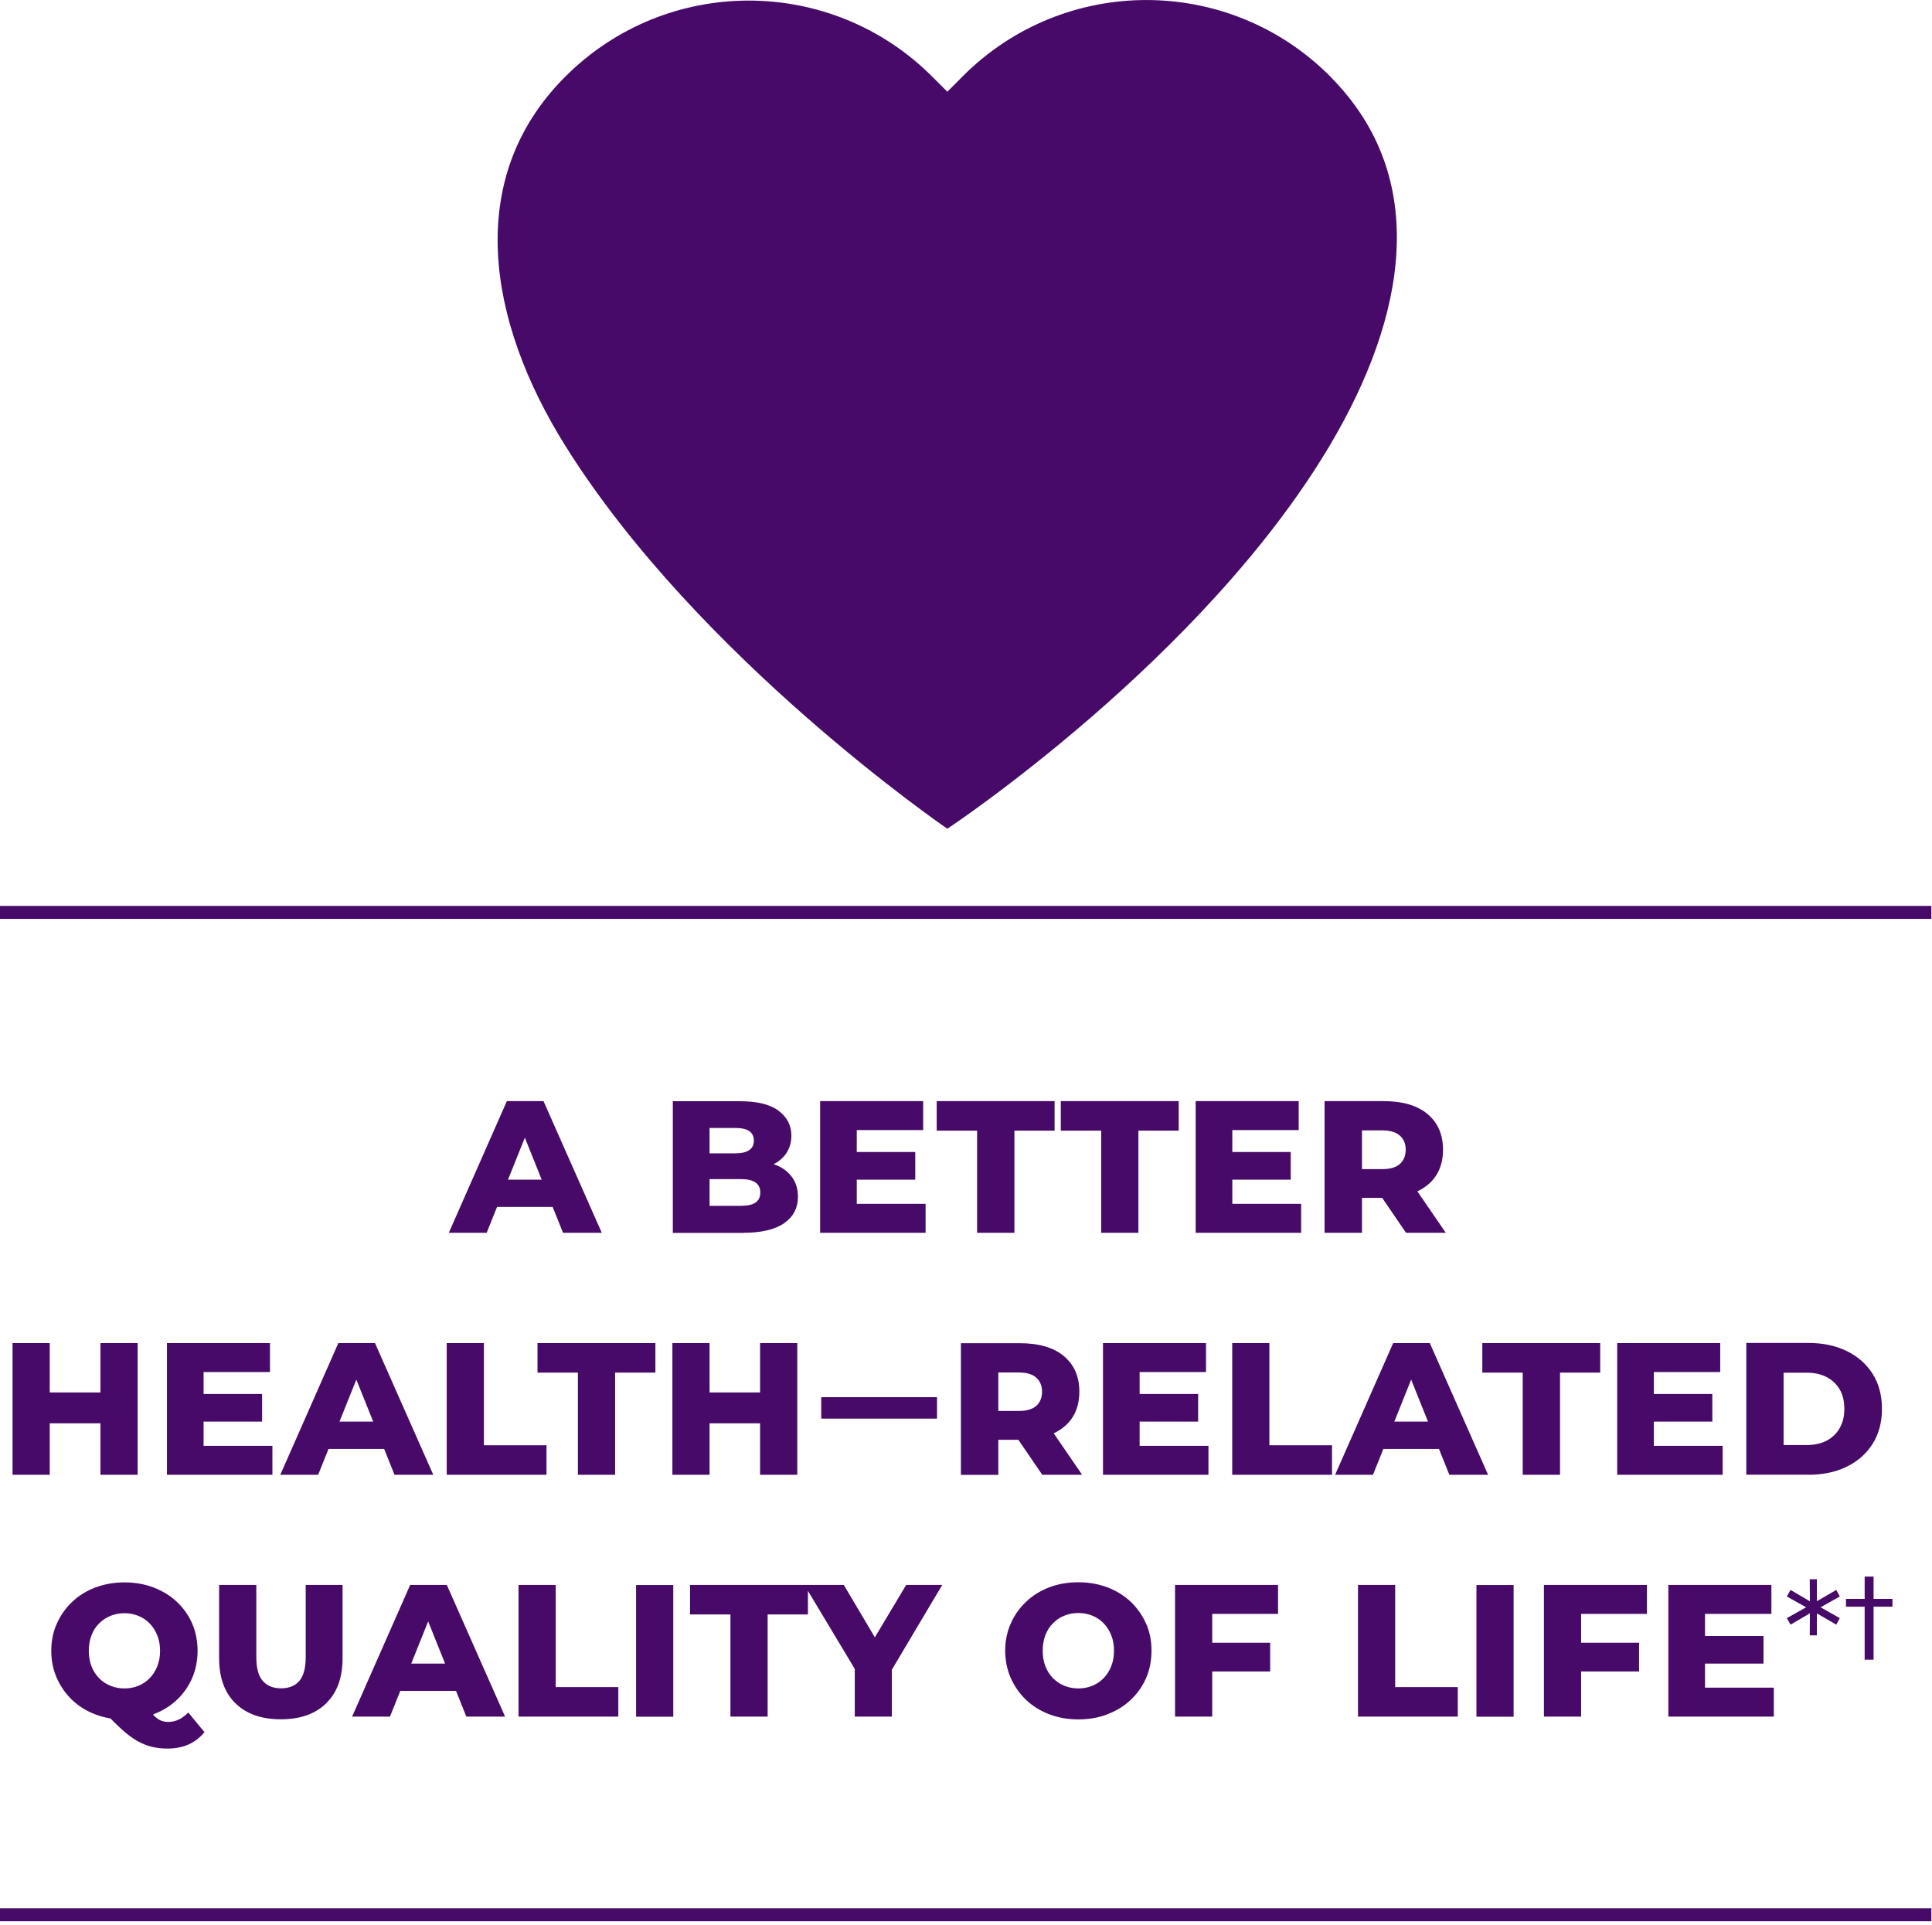 <svg width="268" height="267" viewBox="0 0 268 267" fill="none" xmlns="http://www.w3.org/2000/svg">
<g clip-path="url(#clip0_1778_10384)">
<path d="M188.929 154.438L186.604 156.808H191.762C192.84 156.808 193.641 157.054 194.18 157.531C194.719 158.008 194.996 158.655 194.996 159.486C194.996 160.317 194.719 160.994 194.18 161.471C193.641 161.948 192.825 162.179 191.762 162.179H186.604L188.929 164.58V154.453V154.438ZM200.555 171.013L195.997 164.365H190.499L195.042 171.013H200.57H200.555ZM188.929 171.013V163.964L186.604 166.165H192.07C193.733 166.165 195.181 165.904 196.397 165.365C197.614 164.826 198.553 164.072 199.2 163.087C199.847 162.087 200.17 160.886 200.17 159.486C200.17 157.393 199.462 155.746 198.03 154.546C196.613 153.345 194.549 152.745 191.87 152.745H183.739V171.013H188.898H188.929ZM179.043 159.809H170.573V163.641H179.043V159.809ZM180.49 171.013V166.996H170.943V156.762H180.151V152.745H165.861V171.013H180.49ZM157.915 171.013V156.839H163.505V152.745H147.151V156.839H152.757V171.013H157.915ZM140.715 171.013V156.839H146.289V152.745H129.935V156.839H135.541V171.013H140.699H140.715ZM126.963 159.809H118.478V163.641H126.963V159.809ZM128.395 171.013V166.996H118.848V156.762H128.057V152.745H113.766V171.013H128.395ZM98.414 156.469H101.971C102.833 156.469 103.495 156.608 103.926 156.9C104.358 157.193 104.573 157.639 104.573 158.239C104.573 158.809 104.358 159.255 103.926 159.547C103.495 159.84 102.833 159.994 101.971 159.994H98.059V163.564H102.756C103.665 163.564 104.342 163.718 104.789 164.026C105.235 164.334 105.466 164.795 105.466 165.426C105.466 166.057 105.251 166.519 104.789 166.827C104.342 167.135 103.665 167.273 102.756 167.273H98.429V156.469H98.414ZM103.141 171.013C105.605 171.013 107.484 170.567 108.762 169.689C110.04 168.797 110.687 167.581 110.687 166.011C110.687 164.965 110.425 164.072 109.886 163.318C109.347 162.564 108.608 161.994 107.638 161.61C106.683 161.225 105.559 161.025 104.281 161.025L103.788 162.271C105.004 162.271 106.067 162.071 106.96 161.671C107.869 161.271 108.562 160.717 109.054 160.009C109.532 159.286 109.778 158.47 109.778 157.531C109.778 156.131 109.193 154.977 108.007 154.084C106.821 153.191 105.035 152.761 102.618 152.761H93.332V171.028H103.141V171.013ZM78.226 167.427L76.901 163.641H67.985L66.661 167.427H78.241H78.226ZM67.508 171.013L73.822 155.284H71.789L78.102 171.013H83.477L75.392 152.745H70.311L62.257 171.013H67.523H67.508Z" fill="#470A68"/>
<path d="M247.414 190.42H250.617C251.68 190.42 252.604 190.62 253.374 191.02C254.144 191.42 254.744 191.99 255.191 192.728C255.622 193.467 255.838 194.36 255.838 195.437C255.838 196.514 255.622 197.361 255.191 198.115C254.76 198.869 254.144 199.454 253.374 199.854C252.604 200.254 251.68 200.454 250.617 200.454H247.414V190.435V190.42ZM250.879 204.579C252.866 204.579 254.652 204.209 256.176 203.455C257.716 202.701 258.902 201.655 259.764 200.285C260.627 198.915 261.058 197.299 261.058 195.437C261.058 193.575 260.627 191.944 259.764 190.574C258.902 189.219 257.701 188.158 256.176 187.419C254.652 186.665 252.881 186.295 250.879 186.295H242.24V204.563H250.879V204.579ZM237.528 193.375H229.059V197.207H237.528V193.375ZM238.96 204.579V200.562H229.413V190.328H238.622V186.311H224.331V204.579H238.96ZM216.401 204.579V190.405H221.975V186.311H205.622V190.405H211.227V204.579H216.385H216.401ZM201.171 200.993L199.832 197.207H190.916L189.591 200.993H201.171ZM190.454 204.579L196.767 188.85H194.735L201.048 204.579H206.422L198.338 186.311H193.256L185.203 204.579H190.484H190.454ZM184.771 204.579V200.485H176.086V186.311H170.928V204.579H184.771ZM166.2 193.375H157.731V197.207H166.2V193.375ZM167.632 204.579V200.562H158.085V190.328H167.294V186.311H153.003V204.579H167.632ZM138.482 188.004L136.157 190.389H141.316C142.393 190.389 143.21 190.62 143.733 191.097C144.272 191.574 144.549 192.221 144.549 193.052C144.549 193.883 144.272 194.575 143.733 195.037C143.194 195.499 142.378 195.729 141.316 195.729H136.157L138.482 198.13V188.004ZM150.108 204.579L145.55 197.93H140.037L144.58 204.579H150.108ZM138.482 204.579V197.53L136.157 199.731H141.624C143.287 199.731 144.734 199.469 145.951 198.931C147.167 198.392 148.106 197.638 148.753 196.653C149.4 195.652 149.723 194.452 149.723 193.052C149.723 190.959 149.015 189.327 147.583 188.127C146.166 186.926 144.103 186.326 141.423 186.326H133.293V204.594H138.451L138.482 204.579ZM129.982 193.821H113.921V196.791H129.982V193.821ZM105.805 193.159H98.029V197.438H105.805V193.159ZM98.429 186.311H93.271V204.579H98.429V186.311ZM110.595 186.311H105.436V204.579H110.595V186.311ZM85.325 204.579V190.405H90.915V186.311H74.561V190.405H80.166V204.579H85.325ZM75.808 204.579V200.485H67.123V186.311H61.965V204.579H75.808ZM54.85 200.993L53.526 197.207H44.61L43.286 200.993H54.866H54.85ZM44.133 204.579L50.446 188.85H48.413L54.727 204.579H60.101L52.017 186.311H46.935L38.882 204.579H44.163H44.133ZM36.356 193.375H27.887V197.207H36.356V193.375ZM37.788 204.579V200.562H28.241V190.328H37.45V186.311H23.159V204.579H37.788ZM14.305 193.159H6.528V197.438H14.305V193.159ZM6.913 186.311H1.739V204.579H6.898V186.311H6.913ZM19.094 186.311H13.935V204.579H19.094V186.311Z" fill="#470A68"/>
<path d="M244.627 226.94H236.158V230.772H244.627V226.94ZM246.059 238.128V234.112H236.512V223.877H245.72V219.861H231.43V238.128H246.059ZM227.365 227.879H218.941V231.865H227.365V227.879ZM219.326 238.128V223.877H228.458V219.861H214.168V238.128H219.326ZM209.964 219.876H204.805V238.144H209.964V219.876ZM202.218 238.128V234.035H193.533V219.861H188.375V238.128H202.218ZM176.194 227.879H167.771V231.865H176.194V227.879ZM168.156 238.128V223.877H177.287V219.861H162.997V238.128H168.156ZM147.644 233.85C147.044 233.619 146.52 233.25 146.058 232.788C145.612 232.326 145.257 231.772 145.011 231.141C144.765 230.51 144.641 229.787 144.641 228.987C144.641 228.187 144.765 227.463 145.011 226.832C145.242 226.201 145.596 225.647 146.058 225.186C146.505 224.724 147.028 224.37 147.644 224.124C148.245 223.877 148.892 223.754 149.585 223.754C150.277 223.754 150.924 223.877 151.525 224.124C152.125 224.37 152.649 224.724 153.096 225.186C153.542 225.647 153.896 226.201 154.143 226.832C154.404 227.463 154.528 228.187 154.528 228.987C154.528 229.787 154.404 230.51 154.143 231.141C153.896 231.772 153.542 232.326 153.096 232.788C152.649 233.25 152.125 233.604 151.525 233.85C150.924 234.096 150.277 234.219 149.585 234.219C148.892 234.219 148.245 234.096 147.644 233.85ZM153.634 237.79C154.866 237.328 155.944 236.666 156.853 235.805C157.761 234.943 158.47 233.942 158.978 232.788C159.486 231.634 159.732 230.357 159.732 228.971C159.732 227.586 159.486 226.324 158.963 225.186C158.439 224.047 157.746 223.046 156.837 222.184C155.929 221.338 154.866 220.676 153.634 220.199C152.403 219.737 151.047 219.491 149.585 219.491C148.122 219.491 146.782 219.722 145.535 220.199C144.303 220.676 143.225 221.338 142.332 222.2C141.423 223.062 140.715 224.062 140.207 225.216C139.698 226.355 139.437 227.617 139.437 228.971C139.437 230.326 139.698 231.603 140.207 232.773C140.73 233.927 141.423 234.943 142.332 235.805C143.24 236.666 144.303 237.328 145.55 237.805C146.797 238.282 148.137 238.513 149.585 238.513C151.032 238.513 152.387 238.282 153.634 237.805M123.714 238.128V230.403L122.59 233.511L130.705 219.861H125.701L119.788 229.756H122.914L117.047 219.861H111.58L119.772 233.511L118.571 230.403V238.128H123.73H123.714ZM106.483 238.128V223.954H112.073V219.861H95.719V223.954H101.324V238.128H106.483ZM93.394 219.876H88.235V238.144H93.394V219.876ZM85.771 238.128V234.035H77.086V219.861H71.927V238.128H85.771ZM64.813 234.558L63.489 230.772H54.573L53.249 234.558H64.829H64.813ZM54.096 238.128L60.409 222.385H58.377L64.69 238.128H70.064L61.98 219.861H56.898L48.844 238.128H54.111H54.096ZM45.241 236.282C46.766 234.804 47.52 232.711 47.52 230.018V219.861H42.408V229.849C42.408 231.403 42.1 232.511 41.515 233.188C40.914 233.865 40.083 234.204 38.989 234.204C37.896 234.204 37.064 233.865 36.464 233.188C35.848 232.511 35.555 231.403 35.555 229.849V219.861H30.396V230.018C30.396 232.711 31.151 234.804 32.66 236.282C34.169 237.759 36.264 238.498 38.958 238.498C41.653 238.498 43.732 237.759 45.257 236.282H45.241ZM15.321 233.85C14.72 233.619 14.197 233.25 13.735 232.788C13.288 232.326 12.934 231.772 12.688 231.141C12.441 230.495 12.318 229.787 12.318 229.002C12.318 228.217 12.441 227.509 12.688 226.863C12.919 226.217 13.273 225.678 13.735 225.216C14.181 224.755 14.705 224.401 15.321 224.154C15.921 223.908 16.568 223.785 17.261 223.785C17.954 223.785 18.601 223.908 19.201 224.154C19.802 224.401 20.326 224.755 20.772 225.216C21.219 225.678 21.573 226.232 21.819 226.863C22.081 227.509 22.204 228.217 22.204 229.002C22.204 229.787 22.081 230.495 21.819 231.141C21.558 231.788 21.219 232.326 20.772 232.788C20.326 233.25 19.802 233.604 19.201 233.85C18.601 234.096 17.954 234.219 17.261 234.219C16.568 234.219 15.921 234.096 15.321 233.85ZM28.349 240.268L26.116 237.559C25.284 238.421 24.36 238.867 23.344 238.867C22.959 238.867 22.605 238.79 22.266 238.652C21.927 238.498 21.588 238.236 21.234 237.867C20.88 237.497 20.495 236.99 20.064 236.343L14.674 237.698C15.537 238.621 16.322 239.39 17.03 240.021C17.739 240.652 18.401 241.145 19.063 241.514C19.71 241.884 20.372 242.145 21.049 242.314C21.727 242.484 22.466 242.561 23.251 242.561C25.407 242.561 27.116 241.807 28.364 240.283M21.311 237.79C22.543 237.328 23.621 236.666 24.529 235.805C25.438 234.958 26.146 233.942 26.655 232.788C27.147 231.634 27.409 230.357 27.409 229.002C27.409 227.648 27.147 226.34 26.655 225.201C26.146 224.062 25.438 223.046 24.529 222.2C23.621 221.353 22.543 220.692 21.311 220.215C20.079 219.753 18.724 219.507 17.261 219.507C15.798 219.507 14.474 219.753 13.227 220.215C11.979 220.692 10.901 221.353 10.008 222.215C9.1 223.077 8.391 224.077 7.883 225.232C7.36 226.371 7.113 227.648 7.113 229.018C7.113 230.387 7.375 231.634 7.883 232.788C8.407 233.942 9.1 234.958 10.008 235.82C10.917 236.682 11.979 237.344 13.227 237.821C14.474 238.298 15.814 238.529 17.261 238.529C18.709 238.529 20.064 238.298 21.311 237.821" fill="#470A68"/>
<path d="M-0.001 126.567H267.91" stroke="#470A68" stroke-width="1.8" stroke-miterlimit="10"/>
<path d="M-0.001 265.615H267.91" stroke="#470A68" stroke-width="1.8" stroke-miterlimit="10"/>
<path d="M184.509 10.588C170.434 -3.524 147.613 -3.524 133.538 10.588L131.413 12.727L129.35 10.665C115.275 -3.447 92.454 -3.447 78.379 10.665C64.305 24.778 67.631 44.554 78.379 61.775C96.812 91.308 131.413 114.963 131.413 114.963C131.413 114.963 166.862 91.509 184.509 61.714C194.996 44.015 198.584 24.716 184.509 10.604V10.588Z" fill="#470A68"/>
<path d="M258.658 230.231V222.881H256.066V221.798H258.658V218.704H259.896V221.798H262.514V222.881H259.896V230.231H258.658Z" fill="#470A68"/>
<path d="M255.212 221.459L252.246 223.135V222.792L255.212 224.468L254.718 225.37L251.795 223.673L252.031 223.565V226.853H251.043L251.064 223.565L251.279 223.673L248.378 225.37L247.862 224.468L250.849 222.792V223.135L247.862 221.459L248.378 220.557L251.279 222.254L251.064 222.362L251.043 219.074H252.031V222.362L251.795 222.254L254.718 220.557L255.212 221.459Z" fill="#470A68"/>
</g>
<defs>
<clipPath id="clip0_1778_10384">
<rect width="267.911" height="267" fill="white" transform="translate(-0.001)"/>
</clipPath>
</defs>
</svg>
